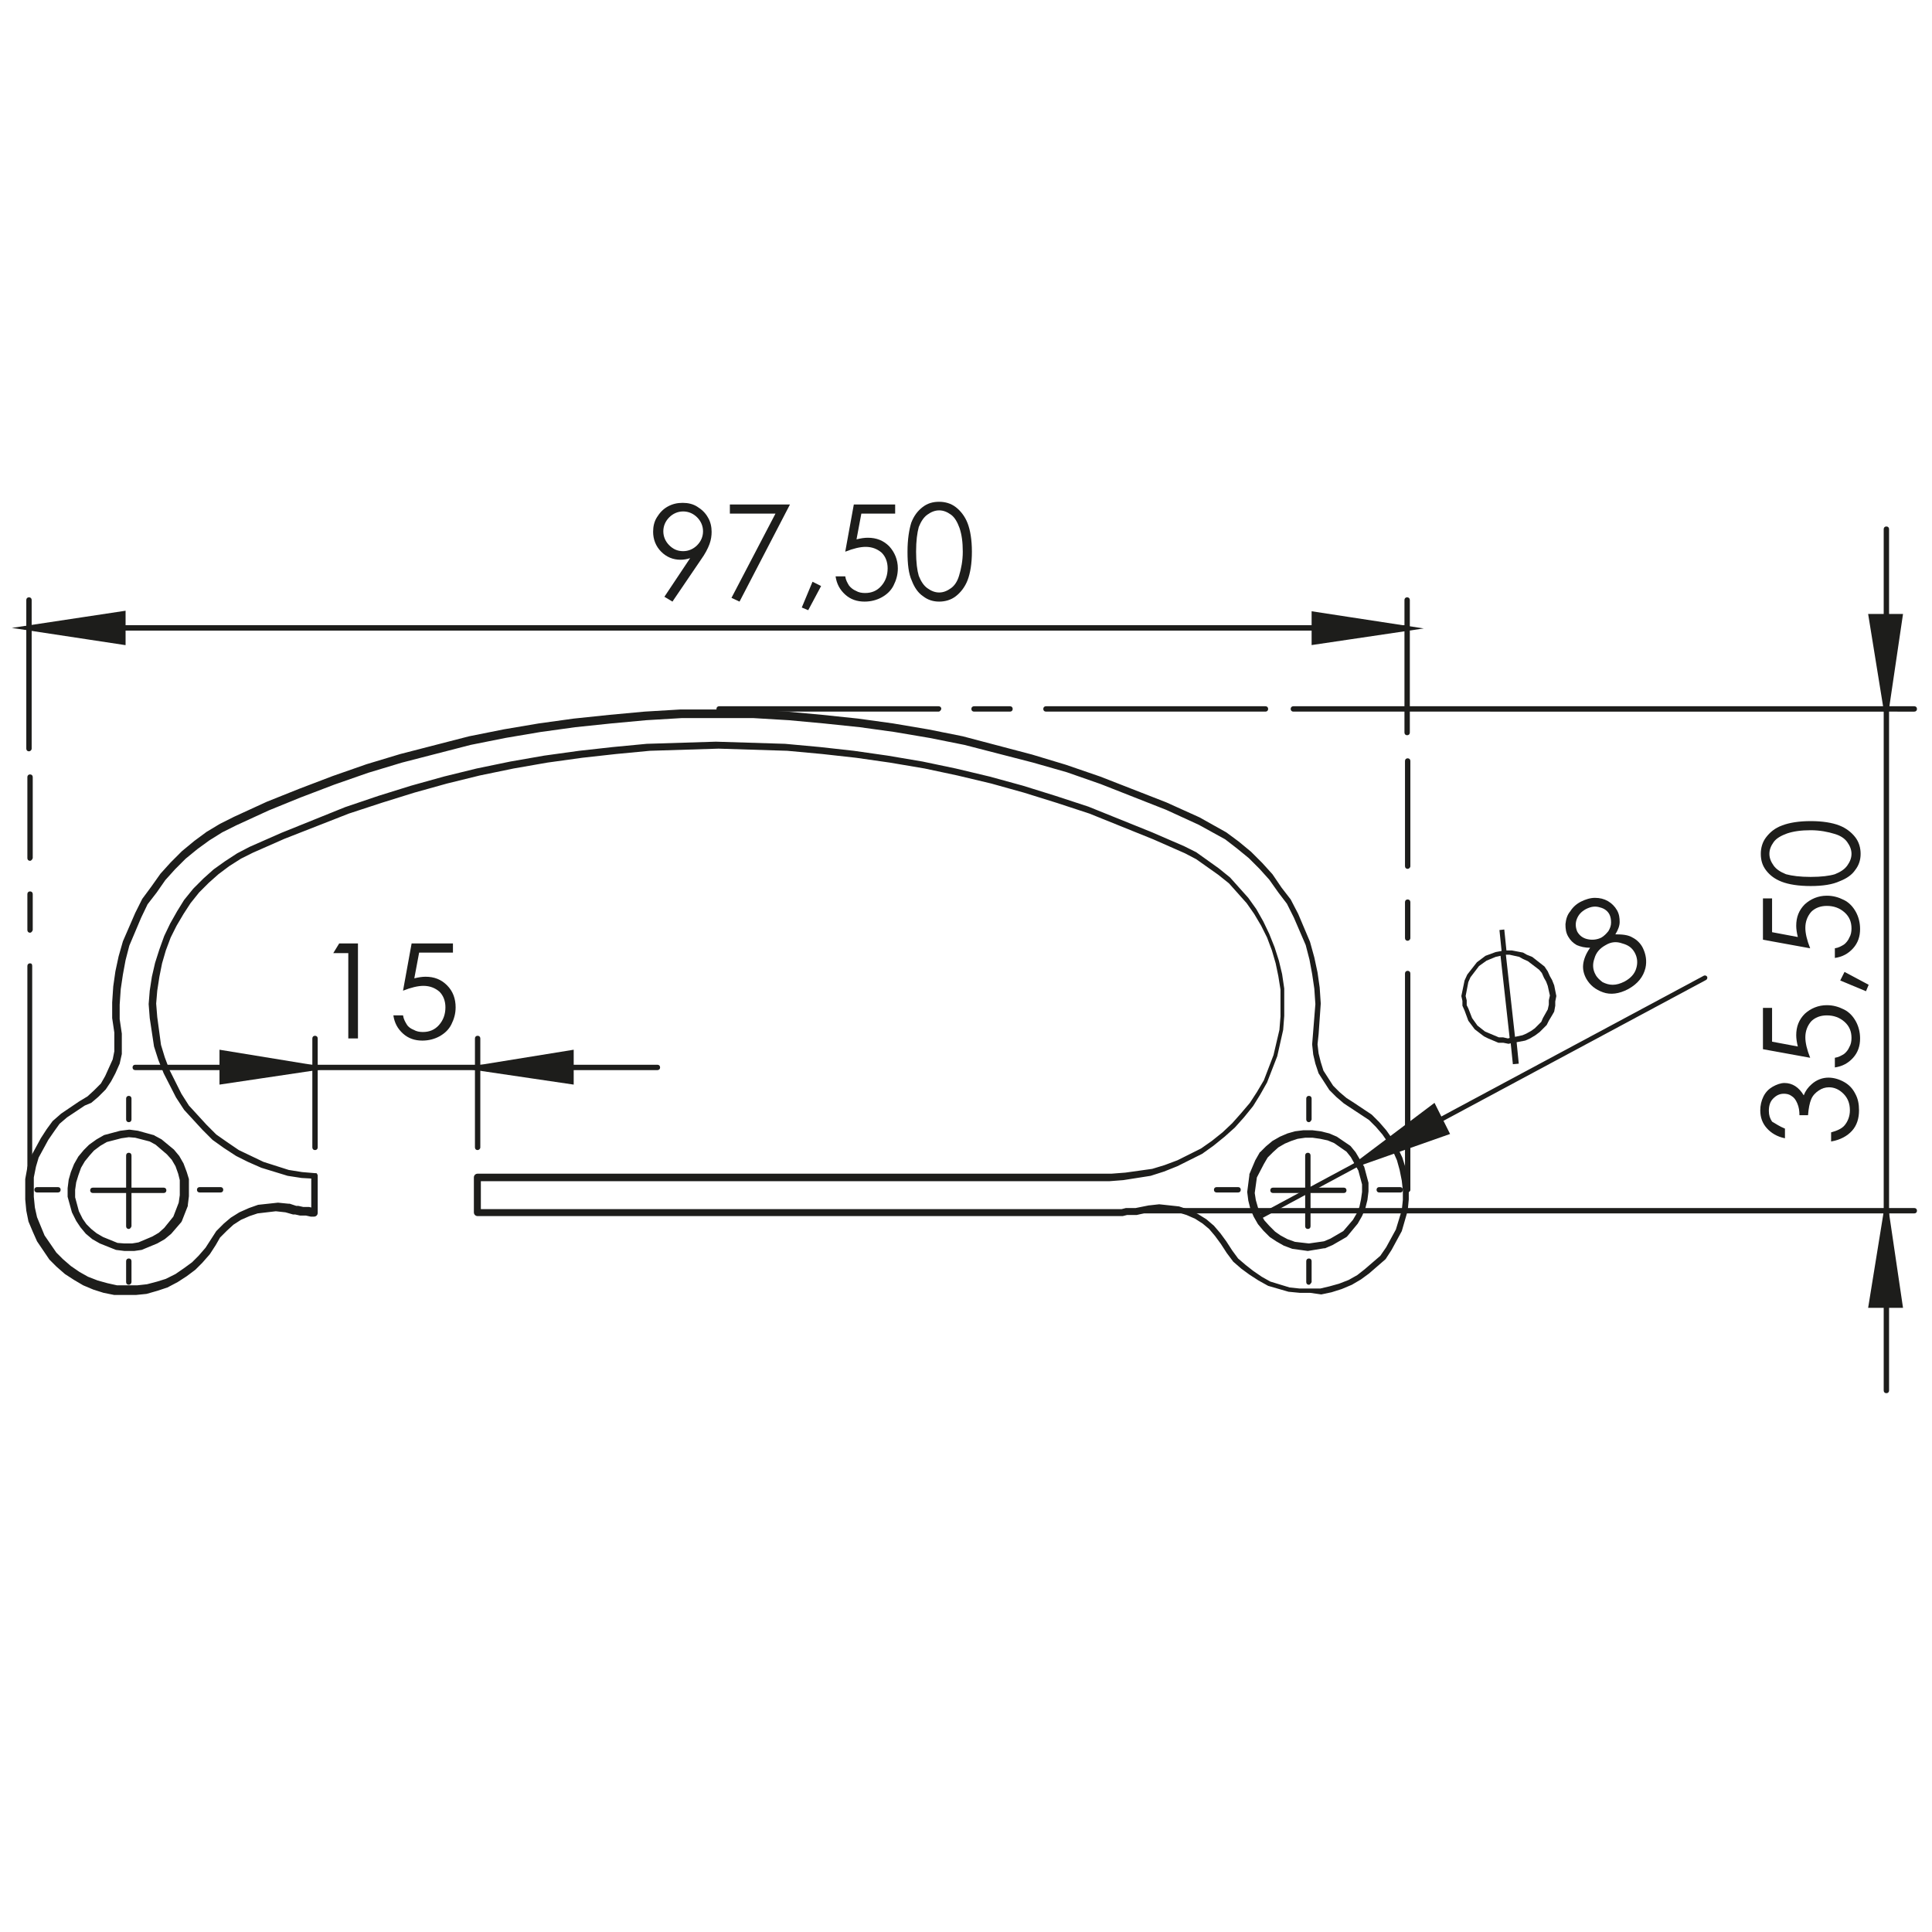 <?xml version="1.0" encoding="utf-8"?>
<!-- Generator: Adobe Illustrator 24.0.1, SVG Export Plug-In . SVG Version: 6.00 Build 0)  -->
<svg version="1.1" id="katman_1" xmlns="http://www.w3.org/2000/svg" xmlns:xlink="http://www.w3.org/1999/xlink" x="0px" y="0px"
	 viewBox="0 0 360 360" style="enable-background:new 0 0 360 360;" xml:space="preserve">
<style type="text/css">
	.st0{fill:none;}
	.st1{fill:#1D1D1B;}
</style>
<rect class="st0" width="360" height="360"/>
<g>
	<g>
	</g>
	<g>
		<path class="st1" d="M281.9,198.3l-0.4-3.9l-0.4,0.1l-1-0.2l-0.9,0l-1.9-0.8l-0.8-0.4l-1.7-1.3l-1.2-1.6l-0.7-1.9l-0.4-0.9v-0.9
			l-0.2-0.9l0.6-2.9l0.5-1.1l1.8-2.3l1.6-1.2l1.9-0.7l1.1-0.2l-0.4-3.9l0.9-0.1l0.4,3.9l1,0l2.1,0.4l0.7,0.4l1,0.4l2.3,1.8l0.6,0.9
			l0.4,0.9l0.4,0.7l0.4,1l0.4,2l-0.2,1l0,0.8l-0.2,1.1l-0.4,0.7l-0.6,1l-0.4,0.8l-1.3,1.3l-0.8,0.6l-1,0.6l-0.9,0.4l-1.6,0.3l0.4,4
			L281.9,198.3z M279.3,193.3h0.8l0.9,0.2l0.3-0.1l-1.7-15.3l-0.9,0.2L277,179l-1.4,1l-1.6,2.1l-0.4,0.9l-0.5,2.6l0.2,0.8l0,0.9
			l0.3,0.6l0.7,1.8l1,1.4l1.4,1.1l0.7,0.3L279.3,193.3z M280.6,177.9l1.7,15.3l1.4-0.3l0.7-0.3l0.9-0.5l0.7-0.5l1.2-1.2l0.3-0.7
			l0.9-1.6l0.2-0.9l0-0.8l0.2-0.9l-0.4-1.8l-0.3-0.8l-0.4-0.7l-0.4-0.9l-0.5-0.6l-2.1-1.6l-0.9-0.4l-0.7-0.4l-1.8-0.4L280.6,177.9z"
			/>
	</g>
	<g>
		<path class="st1" d="M301,174.1c1.3,0,2.4,0.1,3.2,0.6c0.8,0.4,1.5,1.1,1.9,1.9c0.6,1.2,0.8,2.5,0.5,3.8c-0.4,1.6-1.4,2.9-3.2,3.9
			c-1.7,0.9-3.3,1.1-4.7,0.6c-1.4-0.5-2.4-1.3-3.1-2.5c-0.5-0.9-0.7-1.8-0.6-2.7c0.1-0.9,0.5-2,1.3-3.1c-1,0-1.8-0.2-2.5-0.5
			c-0.7-0.4-1.2-0.9-1.6-1.6c-0.4-0.7-0.5-1.4-0.5-2.3c0.1-0.9,0.3-1.7,0.9-2.4c0.5-0.8,1.2-1.4,2-1.8c0.8-0.4,1.7-0.7,2.6-0.7
			c0.9,0,1.7,0.2,2.4,0.6c0.7,0.4,1.3,1,1.7,1.7s0.5,1.4,0.5,2.2C301.8,172.5,301.5,173.3,301,174.1z M295.5,169.4
			c-0.9,0.5-1.4,1.1-1.7,1.9c-0.3,0.8-0.2,1.6,0.1,2.3c0.4,0.7,1,1.2,1.9,1.4c0.9,0.2,1.8,0.1,2.6-0.3c0.5-0.3,0.9-0.7,1.3-1.2
			c0.3-0.5,0.5-1,0.5-1.6c0-0.6-0.1-1.1-0.3-1.5c-0.3-0.6-0.9-1.1-1.7-1.3C297.3,168.8,296.5,168.9,295.5,169.4z M299.2,176.1
			c-1.1,0.6-1.8,1.4-2.1,2.5c-0.4,1.1-0.3,2.1,0.2,3c0.3,0.6,0.8,1,1.3,1.4c0.6,0.3,1.2,0.5,1.9,0.5c0.7,0,1.4-0.2,2.2-0.6
			c1.1-0.6,1.9-1.4,2.2-2.5c0.3-1,0.2-2-0.3-2.9c-0.5-0.9-1.2-1.4-2.3-1.7C301.2,175.4,300.2,175.5,299.2,176.1z"/>
	</g>
	<g>
		<path class="st1" d="M63.2,175.8h3.5v17.7h-1.8v-15.9h-2.8L63.2,175.8z"/>
		<path class="st1" d="M84.4,175.8v1.7h-6.3l-0.9,4.8c0.8-0.2,1.5-0.3,2.1-0.3c1.6,0,2.9,0.5,4,1.6s1.6,2.5,1.6,4.1
			c0,1.2-0.3,2.2-0.8,3.2c-0.5,1-1.3,1.7-2.2,2.2c-0.9,0.5-2,0.8-3.2,0.8c-1.4,0-2.6-0.4-3.6-1.3c-1-0.9-1.6-2-1.8-3.4h1.8
			c0.1,0.7,0.4,1.2,0.7,1.7s0.8,0.8,1.3,1c0.5,0.3,1.1,0.4,1.7,0.4c1.2,0,2.2-0.4,3-1.3c0.8-0.9,1.2-2,1.2-3.3
			c0-1.2-0.4-2.2-1.1-2.9c-0.8-0.7-1.8-1.1-3-1.1c-1,0-2.3,0.3-3.8,0.9l1.6-8.8H84.4z"/>
	</g>
	<g>
		<path class="st1" d="M332.6,210.3v1.8c-1.5-0.3-2.6-1-3.4-1.9c-0.8-0.9-1.2-2-1.2-3.3c0-0.9,0.2-1.8,0.6-2.6
			c0.4-0.8,1-1.4,1.7-1.8c0.7-0.4,1.5-0.7,2.2-0.7c1.5,0,2.7,0.8,3.6,2.3c0.3-0.8,0.8-1.5,1.5-2.1c0.9-0.8,2-1.2,3.1-1.2
			c1,0,2,0.3,2.9,0.8c0.9,0.5,1.6,1.2,2.1,2.2c0.5,0.9,0.7,1.9,0.7,3.1c0,1.5-0.4,2.8-1.3,3.8c-0.9,1-2.2,1.7-3.9,2v-1.7
			c1.1-0.3,2-0.7,2.5-1.3c0.6-0.7,1-1.7,1-2.8c0-1.3-0.4-2.3-1.2-3.1c-0.8-0.8-1.7-1.2-2.7-1.2c-0.7,0-1.3,0.2-1.9,0.6
			c-0.6,0.4-1.1,0.9-1.4,1.6c-0.3,0.7-0.5,1.7-0.6,3h-1.6c0-0.8-0.1-1.5-0.4-2.2c-0.3-0.7-0.6-1.1-1.1-1.4c-0.4-0.3-0.9-0.4-1.4-0.4
			c-0.8,0-1.4,0.3-2,0.9c-0.6,0.6-0.8,1.4-0.8,2.3c0,0.8,0.2,1.4,0.6,2C330.9,209.4,331.6,209.9,332.6,210.3z"/>
		<path class="st1" d="M328.5,187.8h1.7v6.3l4.8,0.9c-0.2-0.8-0.3-1.5-0.3-2.1c0-1.6,0.5-2.9,1.6-4c1.1-1,2.5-1.6,4.1-1.6
			c1.2,0,2.2,0.3,3.2,0.8c1,0.5,1.7,1.3,2.2,2.2c0.5,0.9,0.8,2,0.8,3.2c0,1.4-0.4,2.6-1.3,3.6c-0.9,1-2,1.6-3.4,1.8v-1.8
			c0.7-0.1,1.2-0.4,1.7-0.7c0.4-0.3,0.8-0.8,1-1.3c0.3-0.5,0.4-1.1,0.4-1.7c0-1.2-0.4-2.2-1.3-3c-0.9-0.8-2-1.2-3.3-1.2
			c-1.2,0-2.2,0.4-2.9,1.1c-0.7,0.8-1.1,1.8-1.1,3c0,1,0.3,2.3,0.9,3.8l-8.8-1.6V187.8z"/>
		<path class="st1" d="M342.9,182.7l0.8-1.6l4.5,2.4l-0.5,1.2L342.9,182.7z"/>
		<path class="st1" d="M328.5,167.4h1.7v6.3l4.8,0.9c-0.2-0.8-0.3-1.5-0.3-2.1c0-1.6,0.5-2.9,1.6-4c1.1-1,2.5-1.6,4.1-1.6
			c1.2,0,2.2,0.3,3.2,0.8c1,0.5,1.7,1.3,2.2,2.2c0.5,0.9,0.8,2,0.8,3.2c0,1.4-0.4,2.6-1.3,3.6c-0.9,1-2,1.6-3.4,1.8v-1.8
			c0.7-0.1,1.2-0.4,1.7-0.7c0.4-0.3,0.8-0.8,1-1.3c0.3-0.5,0.4-1.1,0.4-1.7c0-1.2-0.4-2.2-1.3-3c-0.9-0.8-2-1.2-3.3-1.2
			c-1.2,0-2.2,0.4-2.9,1.1c-0.7,0.8-1.1,1.8-1.1,3c0,1,0.3,2.3,0.9,3.8l-8.8-1.6V167.4z"/>
		<path class="st1" d="M337.4,165.1c-2.3,0-4.1-0.3-5.4-0.8c-1.3-0.5-2.2-1.2-2.9-2.1c-0.7-0.9-1-1.9-1-3.1c0-1.1,0.3-2.2,1-3.1
			c0.7-0.9,1.6-1.7,3-2.2c1.3-0.5,3.1-0.8,5.3-0.8c2.2,0,4,0.3,5.3,0.8c1.3,0.5,2.3,1.3,3,2.2c0.7,0.9,1,2,1,3.1c0,1.1-0.3,2.1-1,3
			c-0.6,0.9-1.6,1.6-2.9,2.1C341.5,164.8,339.7,165.1,337.4,165.1z M337.4,163.4c2,0,3.5-0.2,4.5-0.5c1-0.4,1.8-0.9,2.3-1.6
			c0.5-0.7,0.8-1.4,0.8-2.2c0-0.8-0.3-1.5-0.8-2.2c-0.5-0.7-1.3-1.2-2.3-1.5c-1.3-0.4-2.8-0.7-4.5-0.7c-1.8,0-3.2,0.2-4.4,0.6
			c-1.1,0.4-2,0.9-2.5,1.6c-0.5,0.7-0.8,1.4-0.8,2.2c0,0.8,0.3,1.5,0.8,2.2s1.3,1.2,2.3,1.6C333.9,163.2,335.4,163.4,337.4,163.4z"
			/>
	</g>
	<g>
		<path class="st1" d="M125.3,112.1l-1.5-0.9l4.8-7.2c-0.6,0.2-1.2,0.3-1.8,0.3c-1.4,0-2.6-0.5-3.6-1.5c-1-1-1.5-2.3-1.5-3.7
			c0-1,0.2-1.9,0.7-2.7c0.5-0.8,1.1-1.5,2-2s1.8-0.7,2.8-0.7c1,0,1.9,0.2,2.7,0.7c0.8,0.5,1.5,1.1,2,2c0.5,0.8,0.7,1.8,0.7,2.7
			c0,0.7-0.1,1.5-0.4,2.3c-0.3,0.8-0.8,1.8-1.6,2.9L125.3,112.1z M127.3,102.7c1,0,1.9-0.4,2.6-1.1c0.7-0.7,1.1-1.6,1.1-2.6
			c0-1-0.4-1.9-1.1-2.6c-0.7-0.7-1.6-1.1-2.6-1.1c-1,0-1.9,0.4-2.6,1.1c-0.7,0.7-1.1,1.6-1.1,2.6c0,1,0.4,1.9,1.1,2.6
			C125.4,102.3,126.2,102.7,127.3,102.7z"/>
		<path class="st1" d="M136,94h11.2l-9.4,18.1l-1.5-0.7l8.2-15.7H136V94z"/>
		<path class="st1" d="M151.4,108.4l1.6,0.8l-2.4,4.5l-1.2-0.5L151.4,108.4z"/>
		<path class="st1" d="M166.8,94v1.7h-6.3l-0.9,4.8c0.8-0.2,1.5-0.3,2.1-0.3c1.6,0,2.9,0.5,4,1.6c1,1.1,1.6,2.5,1.6,4.1
			c0,1.2-0.3,2.2-0.8,3.2c-0.5,1-1.3,1.7-2.2,2.2s-2,0.8-3.2,0.8c-1.4,0-2.6-0.4-3.6-1.3c-1-0.9-1.6-2-1.8-3.4h1.8
			c0.1,0.7,0.4,1.2,0.7,1.7c0.3,0.4,0.8,0.8,1.3,1c0.5,0.3,1.1,0.4,1.7,0.4c1.2,0,2.2-0.4,3-1.3c0.8-0.9,1.2-2,1.2-3.3
			c0-1.2-0.4-2.2-1.1-2.9c-0.8-0.7-1.8-1.1-3-1.1c-1,0-2.3,0.3-3.8,0.9l1.6-8.8H166.8z"/>
		<path class="st1" d="M169.1,102.8c0-2.3,0.3-4.1,0.7-5.4c0.5-1.3,1.2-2.2,2.1-2.9c0.9-0.7,1.9-1,3.1-1c1.1,0,2.2,0.3,3.1,1
			c0.9,0.7,1.7,1.7,2.2,3c0.5,1.3,0.8,3.1,0.8,5.3c0,2.2-0.3,4-0.8,5.3c-0.5,1.3-1.3,2.3-2.2,3s-2,1-3.1,1c-1.1,0-2.1-0.3-3-1
			c-0.9-0.6-1.6-1.6-2.1-2.9C169.3,106.9,169.1,105.1,169.1,102.8z M170.7,102.8c0,2,0.2,3.5,0.5,4.5c0.4,1,0.9,1.8,1.6,2.3
			c0.7,0.5,1.4,0.8,2.2,0.8c0.8,0,1.5-0.3,2.2-0.8c0.7-0.5,1.2-1.3,1.5-2.3c0.4-1.3,0.7-2.8,0.7-4.5c0-1.8-0.2-3.2-0.6-4.4
			c-0.4-1.1-0.9-2-1.6-2.5c-0.7-0.5-1.4-0.8-2.2-0.8c-0.8,0-1.5,0.3-2.2,0.8c-0.7,0.5-1.2,1.3-1.6,2.3
			C170.9,99.3,170.7,100.8,170.7,102.8z"/>
	</g>
	<g>
		<path class="st1" d="M244.4,120.2v-6.3l20.9,3.2L244.4,120.2z M245.3,115v4.1l13.6-2.1L245.3,115z M23.3,120.2L2.2,117l21.2-3.2
			V120.2z M8.6,117l13.8,2.1V115L8.6,117z"/>
	</g>
	<g>
		<path class="st1" d="M354.6,243.7h-6.5l3.4-21L354.6,243.7z M349.3,242.7h4.3l-2.1-13.9L349.3,242.7z M351.5,135.4l-3.4-21h6.5
			L351.5,135.4z M349.3,115.3l2.2,13.9l2.1-13.9H349.3z"/>
	</g>
	<g>
		<path class="st1" d="M40.9,202.1v-6.5l20.8,3.4L40.9,202.1z M41.9,196.7v4.3l13.7-2.1L41.9,196.7z M106.9,202.1l-21-3.1l21-3.4
			V202.1z M92.1,199L106,201v-4.3L92.1,199z"/>
	</g>
	<g>
		<path class="st1" d="M250.3,218.3l17-12.8l2.9,5.8L250.3,218.3z M267,206.9l-11.2,8.4l13.1-4.6L267,206.9z"/>
	</g>
	<g>
		<path class="st1" d="M243.9,209.1c-0.3,0-0.5-0.2-0.5-0.5v-3.9c0-0.3,0.2-0.5,0.5-0.5c0.3,0,0.5,0.2,0.5,0.5v3.9
			C244.3,208.9,244.1,209.1,243.9,209.1z"/>
	</g>
	<g>
		<path class="st1" d="M230.7,222.2h-4c-0.3,0-0.5-0.2-0.5-0.5c0-0.3,0.2-0.5,0.5-0.5h4c0.3,0,0.5,0.2,0.5,0.5
			C231.2,222,231,222.2,230.7,222.2z"/>
	</g>
	<g>
		<path class="st1" d="M243.9,239.4c-0.3,0-0.5-0.2-0.5-0.5v-3.9c0-0.3,0.2-0.5,0.5-0.5c0.3,0,0.5,0.2,0.5,0.5v3.9
			C244.3,239.1,244.1,239.4,243.9,239.4z"/>
	</g>
	<g>
		<path class="st1" d="M261,222.2H257c-0.3,0-0.5-0.2-0.5-0.5c0-0.3,0.2-0.5,0.5-0.5h3.9c0.3,0,0.5,0.2,0.5,0.5
			C261.4,222,261.2,222.2,261,222.2z"/>
	</g>
	<g>
		<path class="st1" d="M24,209.1c-0.3,0-0.5-0.2-0.5-0.5v-3.9c0-0.3,0.2-0.5,0.5-0.5c0.3,0,0.5,0.2,0.5,0.5v3.9
			C24.5,208.9,24.3,209.1,24,209.1z"/>
	</g>
	<g>
		<path class="st1" d="M10.8,222.2H6.9c-0.3,0-0.5-0.2-0.5-0.5c0-0.3,0.2-0.5,0.5-0.5h3.9c0.3,0,0.5,0.2,0.5,0.5
			C11.3,222,11.1,222.2,10.8,222.2z"/>
	</g>
	<g>
		<path class="st1" d="M24,239.4c-0.3,0-0.5-0.2-0.5-0.5v-3.9c0-0.3,0.2-0.5,0.5-0.5c0.3,0,0.5,0.2,0.5,0.5v3.9
			C24.5,239.1,24.3,239.4,24,239.4z"/>
	</g>
	<g>
		<path class="st1" d="M41.1,222.2h-3.9c-0.3,0-0.5-0.2-0.5-0.5c0-0.3,0.2-0.5,0.5-0.5h3.9c0.3,0,0.5,0.2,0.5,0.5
			C41.6,222,41.4,222.2,41.1,222.2z"/>
	</g>
	<g>
		<path class="st1" d="M243.7,229c-0.3,0-0.5-0.2-0.5-0.5v-6.2h-6c-0.3,0-0.5-0.2-0.5-0.5c0-0.3,0.2-0.5,0.5-0.5h6v-6
			c0-0.3,0.2-0.5,0.5-0.5c0.3,0,0.5,0.2,0.5,0.5v6h6.2c0.3,0,0.5,0.2,0.5,0.5c0,0.3-0.2,0.5-0.5,0.5h-6.2v6.2
			C244.2,228.8,244,229,243.7,229z M24,229c-0.3,0-0.5-0.2-0.5-0.5v-6.2h-6.2c-0.3,0-0.5-0.2-0.5-0.5c0-0.3,0.2-0.5,0.5-0.5h6.2v-6
			c0-0.3,0.2-0.5,0.5-0.5s0.5,0.2,0.5,0.5v6h6c0.3,0,0.5,0.2,0.5,0.5c0,0.3-0.2,0.5-0.5,0.5h-6v6.2C24.4,228.8,24.2,229,24,229z"/>
	</g>
	<g>
		<path class="st1" d="M5.4,140c-0.3,0-0.5-0.2-0.5-0.5v-27.7c0-0.3,0.2-0.5,0.5-0.5c0.3,0,0.5,0.2,0.5,0.5v4.7h255.8v-4.7
			c0-0.3,0.2-0.5,0.5-0.5s0.5,0.2,0.5,0.5v24.7c0,0.3-0.2,0.5-0.5,0.5s-0.5-0.2-0.5-0.5v-19H5.9v22C5.9,139.8,5.6,140,5.4,140z"/>
	</g>
	<g>
		<path class="st1" d="M351.5,259.6c-0.3,0-0.5-0.2-0.5-0.5v-33H212.5c-0.3,0-0.5-0.2-0.5-0.5c0-0.3,0.2-0.5,0.5-0.5H351v-92.5H241
			c-0.3,0-0.5-0.2-0.5-0.5c0-0.3,0.2-0.5,0.5-0.5H351v-33c0-0.3,0.2-0.5,0.5-0.5c0.3,0,0.5,0.2,0.5,0.5v33h4.7
			c0.3,0,0.5,0.2,0.5,0.5c0,0.3-0.2,0.5-0.5,0.5H352v92.5h4.7c0.3,0,0.5,0.2,0.5,0.5c0,0.3-0.2,0.5-0.5,0.5H352v33
			C352,259.4,351.8,259.6,351.5,259.6z"/>
	</g>
	<g>
		<path class="st1" d="M235.8,132.6h-40.9c-0.3,0-0.5-0.2-0.5-0.5c0-0.3,0.2-0.5,0.5-0.5h40.9c0.3,0,0.5,0.2,0.5,0.5
			C236.3,132.4,236.1,132.6,235.8,132.6z M188.2,132.6h-6.7c-0.3,0-0.5-0.2-0.5-0.5c0-0.3,0.2-0.5,0.5-0.5h6.7
			c0.3,0,0.5,0.2,0.5,0.5C188.7,132.4,188.5,132.6,188.2,132.6z M174.9,132.6h-40.9c-0.3,0-0.5-0.2-0.5-0.5c0-0.3,0.2-0.5,0.5-0.5
			h40.9c0.3,0,0.5,0.2,0.5,0.5C175.3,132.4,175.1,132.6,174.9,132.6z"/>
	</g>
	<g>
		<path class="st1" d="M5.6,222.2c-0.3,0-0.5-0.2-0.5-0.5V180c0-0.3,0.2-0.5,0.5-0.5S6,179.7,6,180v41.8C6,222,5.8,222.2,5.6,222.2z
			 M5.6,173.8c-0.3,0-0.5-0.2-0.5-0.5v-6.7c0-0.3,0.2-0.5,0.5-0.5s0.5,0.2,0.5,0.5v6.7C6,173.6,5.8,173.8,5.6,173.8z M5.6,160.4
			c-0.3,0-0.5-0.2-0.5-0.5v-15.1c0-0.3,0.2-0.5,0.5-0.5s0.5,0.2,0.5,0.5v15.1C6,160.2,5.8,160.4,5.6,160.4z"/>
	</g>
	<g>
		<path class="st1" d="M262.3,222.2c-0.3,0-0.5-0.2-0.5-0.5v-40.3c0-0.3,0.2-0.5,0.5-0.5c0.3,0,0.5,0.2,0.5,0.5v40.3
			C262.8,222,262.5,222.2,262.3,222.2z M262.3,175.3c-0.3,0-0.5-0.2-0.5-0.5v-6.7c0-0.3,0.2-0.5,0.5-0.5c0.3,0,0.5,0.2,0.5,0.5v6.7
			C262.8,175.1,262.5,175.3,262.3,175.3z M262.3,161.9c-0.3,0-0.5-0.2-0.5-0.5v-19.6c0-0.3,0.2-0.5,0.5-0.5c0.3,0,0.5,0.2,0.5,0.5
			v19.6C262.8,161.7,262.5,161.9,262.3,161.9z"/>
	</g>
	<g>
		<path class="st1" d="M89,214.3c-0.3,0-0.5-0.2-0.5-0.5v-14.4H59.2v14.4c0,0.3-0.2,0.5-0.5,0.5s-0.5-0.2-0.5-0.5v-14.4h-33
			c-0.3,0-0.5-0.2-0.5-0.5c0-0.3,0.2-0.5,0.5-0.5h33v-4.9c0-0.3,0.2-0.5,0.5-0.5s0.5,0.2,0.5,0.5v4.9h29.3v-4.9
			c0-0.3,0.2-0.5,0.5-0.5s0.5,0.2,0.5,0.5v4.9h33c0.3,0,0.5,0.2,0.5,0.5c0,0.3-0.2,0.5-0.5,0.5h-33v14.4
			C89.5,214.1,89.2,214.3,89,214.3z"/>
	</g>
	<g>
		<path class="st1" d="M234.4,227.3c-0.2,0-0.3-0.1-0.4-0.2c-0.1-0.2,0-0.5,0.2-0.6l18.6-10l0,0l64.7-34.7c0.2-0.1,0.5,0,0.6,0.2
			c0.1,0.2,0,0.5-0.2,0.6l-64.7,34.7l0,0l-18.6,10C234.6,227.3,234.5,227.3,234.4,227.3z"/>
	</g>
	<g>
		<path class="st1" d="M5.4,117.1l17.5-2.6v5.2 M262.1,117.1l-17.3,2.6v-5.2"/>
	</g>
	<g>
		<path class="st1" d="M351.5,225.7l2.6,17.5h-5.4 M351.5,132.3l-2.8-17.5h5.4"/>
	</g>
	<g>
		<path class="st1" d="M89,199l17.5-2.8v5.4 M58.7,199l-17.3,2.6v-5.4"/>
	</g>
	<g>
		<polyline class="st1" points="253,216.8 269.6,211.1 267.1,206.2 		"/>
	</g>
	<g>
		<path class="st1" d="M244.1,240.9h-1.9l-2.1-0.2l-3.8-1.1l-1.8-1l-1.7-1.1l-1.5-1.1l-1.5-1.3l-1.2-1.6l-1.1-1.7l-1.1-1.5l-1.1-1.3
			l-1.2-1l-1.4-0.9l-1.6-0.7l-1.6-0.5l-3.4-0.3l-1.7,0.2l-2.6,0.6l-1.8,0l-0.8,0.2l-2,0H89c-0.4,0-0.7-0.3-0.7-0.7v-6.5
			c0-0.4,0.3-0.7,0.7-0.7h118.1l2.6-0.2l5-0.7l2.3-0.7l2.4-0.9l4.4-2.2l2-1.4l2-1.6l1.8-1.7l1.6-1.8l1.7-2l1.3-2l1.3-2.2l1.8-4.7
			l1.1-4.7l0.2-2.5l0-5l-0.4-2.5l-0.5-2.4l-0.7-2.4l-0.9-2.4l-1.1-2.2l-1.3-2.2l-1.4-2l-3.3-3.7l-2-1.6l-4.1-2.9l-2.1-1.1l-5.9-2.6
			l-11.9-4.8l-6.1-2l-6.1-1.9l-6.1-1.7l-6.3-1.5l-6.1-1.3l-6.5-1.1l-6.3-0.9l-6.3-0.7l-6.5-0.6l-12.8-0.4l-12.8,0.4l-6.3,0.6
			l-6.3,0.7l-6.5,0.9l-6.3,1.1l-6.3,1.3l-6.1,1.5l-6.1,1.7l-6.1,1.9l-6.1,2L53,156.3l-5.9,2.6l-2.2,1.1l-2.2,1.4l-2,1.5l-1.8,1.6
			l-1.8,1.8l-1.6,2l-1.3,2l-1.3,2.2l-1.1,2.2l-0.9,2.4l-0.7,2.4l-0.5,2.5l-0.4,2.6l-0.2,2.4l0.2,2.5l0.7,5.2l0.7,2.3l0.9,2.4
			l2.2,4.4l1.4,2.2l3.3,3.6l1.8,1.8l2,1.4l2.2,1.5l4.6,2.2l4.7,1.5l2.5,0.4l2.4,0.2c0.1,0,0.1,0,0.2,0l0,0c0,0,0,0,0,0h0
			c0,0,0,0,0,0c0,0,0,0,0,0l0,0c0.1,0,0.2,0.1,0.2,0.2l0,0c0,0,0,0,0,0h0c0.1,0.1,0.1,0.2,0.1,0.3c0,0,0,0,0,0c0,0,0,0,0,0
			c0,0,0,0,0,0c0,0.1,0,0.1,0,0.2v6.7c0,0.4-0.3,0.7-0.7,0.7h-0.6l-0.9-0.2l-1.1,0l-0.9-0.2l-0.4,0l-1.4-0.4l-1.8-0.2l-3.4,0.4
			l-1.5,0.5l-1.6,0.7l-1.4,0.9l-1.2,1.1l-1.3,1.3l-0.8,1.4c0,0,0,0,0,0h0c0,0,0,0,0,0c0,0,0,0,0,0l-1.1,1.7l-1.4,1.6l-1.3,1.3
			l-1.6,1.2l-1.7,1.1l-1.9,1l-1.8,0.6l-2.1,0.6l-2,0.2l-4,0l-2-0.4l-1.9-0.6l-1.9-0.8l-1.7-1l-1.7-1.1l-1.6-1.4l-1.3-1.3l-2.3-3.4
			l-0.8-1.8l-0.8-1.9l-0.4-2l-0.2-2.1l0-3.8l0.4-2.2l0.6-1.9l1.9-3.5l1.1-1.7l1.1-1.5l1.6-1.4l3.4-2.3c0,0,0,0,0,0c0,0,0,0,0,0l0,0
			l1.5-0.9l1.2-1.1l1.3-1.3l0.8-1.4l1.4-3.1l0.3-1.5l0-3.5l-0.4-2.7l0-2.9l0.2-3l0.4-2.8l0.6-2.8l0.8-2.8l2.3-5.3l1.3-2.6l1.7-2.3
			l1.7-2.4l1.9-2.1l2.1-2.1l2.3-1.9l2.3-1.7l2.5-1.5l2.6-1.3c0,0,0,0,0,0l6.1-2.8l6-2.4l6.3-2.4l6.3-2.2l6.3-1.9l12.8-3.3l6.5-1.3
			l6.5-1.1l6.5-0.9l6.7-0.7l6.5-0.6l6.7-0.4l13.2,0l6.7,0.4l6.5,0.6l6.7,0.7l6.5,0.9l6.5,1.1l6.5,1.3l12.9,3.4l6.3,1.9l6.4,2.2
			l12.3,4.8l6.2,2.8c0,0,0,0,0,0l0,0v0c0,0,0,0,0,0l5,2.8l2.3,1.7l2.3,1.9l2.1,2.1l1.9,2.1l1.7,2.5l1.7,2.2l1.4,2.7l2.2,5.2l0.8,2.9
			l0.6,2.8l0.4,2.8l0.2,3l-0.4,5.7c0,0,0,0,0,0l-0.2,1.9l0.2,1.7l0.4,1.6l0.5,1.6l1.8,2.8l1.2,1.2l1.3,1.1l1.4,0.9c0,0,0,0,0,0
			l3.3,2.2l1.4,1.4l1.3,1.5l1.2,1.7l1,1.7l0.8,1.7l0.6,1.9l0.4,2.1l0.2,1.9l0,1.9l-0.2,2.1l-1.1,3.8l-1.9,3.5l-1.1,1.7
			c0,0-0.1,0.1-0.1,0.1l-3,2.6l-1.5,1.1l-1.7,1l-1.9,0.8l-1.9,0.6l-1.9,0.4L244.1,240.9z M15.8,206l-3.3,2.2l-1.4,1.2l-1,1.4
			l-1.1,1.6l-1.8,3.3l-0.5,1.7l-0.4,2l0,3.6l0.2,2l0.4,1.8l1.4,3.4l2.2,3.2l1.2,1.2l1.5,1.3l1.6,1.1l1.6,0.9l1.8,0.7l1.8,0.5
			l1.8,0.4l3.8,0l1.8-0.2l1.9-0.5l1.6-0.5l1.8-0.9l1.6-1.1l1.5-1.1l1.2-1.2l1.3-1.5l2-3.1l1.4-1.4l1.3-1.1l1.6-1l1.8-0.8l1.7-0.6
			l3.7-0.4l2,0.2c0,0,0.1,0,0.1,0c0,0,0.1,0,0.1,0l1.2,0.4l0.4,0l0.9,0.2l1.1,0L58,225v-5.4l-1.8-0.1l-2.6-0.4l-4.9-1.5l-2.5-1.1
			l-2.2-1.1l-2.3-1.5l-2.1-1.5l-1.9-1.9l-3.4-3.7l-1.5-2.3l-2.3-4.5l-1-2.5l-0.8-2.5l-0.8-5.3l-0.2-2.6l0.2-2.5l0.4-2.6l0.6-2.6
			l0.8-2.5l0.9-2.5l1.1-2.3l1.3-2.3l1.3-2.1l1.7-2.1l1.9-1.9l1.9-1.7l2.1-1.5l2.3-1.5l2.3-1.2c0,0,0,0,0,0l5.9-2.6l11.9-4.8l6.2-2.1
			l6.1-1.9l6.1-1.7l6.1-1.5l6.3-1.3l6.3-1.1l6.5-0.9l6.3-0.7l6.3-0.6l12.9-0.4l12.9,0.4l6.5,0.6l6.3,0.7l6.3,0.9l6.5,1.1l6.2,1.3
			l6.3,1.5l6.2,1.7l6.1,1.9l6.1,2l11.9,4.8l6,2.6c0,0,0,0,0,0c0,0,0,0,0,0s0,0,0,0c0,0,0,0,0,0l2.2,1.1l4.2,3l2.1,1.7l3.4,3.8
			l1.5,2.1l1.3,2.3l1.1,2.3l1,2.5l0.8,2.5l0.6,2.5l0.4,2.7l0,5.1l-0.2,2.6l-1.1,4.9l-1.9,4.9l-1.3,2.3l-1.3,2.1l-1.7,2.1l-1.7,1.9
			l-1.9,1.7l-2.1,1.7l-2.1,1.5l-4.6,2.3l-2.5,1l-2.5,0.8l-5.1,0.8l-2.6,0.2c0,0,0,0-0.1,0l0,0c0,0,0,0,0,0l0,0l0,0H89.6v5.2H209
			l0.8-0.2l1.8,0l2.5-0.5c0,0,0.1,0,0.1,0l1.8-0.2l3.7,0.4l1.8,0.6l1.7,0.8l1.6,1l1.4,1.2l1.2,1.4l1.1,1.5c0,0,0,0,0,0l1.1,1.7
			l1.1,1.5l1.4,1.2l1.4,1.1l1.6,1.1l1.6,0.9l3.6,1.1l1.9,0.2l3.8,0l1.7-0.4l1.8-0.5l1.8-0.7l1.6-0.9l1.4-1.1l2.9-2.5l1.1-1.6
			l1.8-3.3l1.1-3.6l0.2-1.9l0-1.8l-0.2-1.8l-0.4-2l-0.5-1.8l-0.7-1.6l-0.9-1.6l-1.1-1.6l-1.2-1.4l-1.3-1.3l-4.7-3.1l-1.4-1.2
			l-1.3-1.3l-2-3.1l-0.6-1.8l-0.4-1.7l-0.2-1.9l0.6-7.5l-0.2-2.9l-0.4-2.7l-0.5-2.7l-0.7-2.7l-2.2-5.1l-1.3-2.6l-1.6-2.1l-1.7-2.4
			l-1.8-2l-2-2l-2.2-1.8l-2.2-1.7l-4.9-2.7l-6.1-2.8l-12.2-4.8l-6.3-2.2l-6.3-1.8l-12.8-3.3l-6.5-1.3l-6.5-1.1l-6.5-0.9l-6.7-0.7
			l-6.5-0.6l-6.7-0.4l-13.2,0l-6.7,0.4l-6.5,0.6l-6.7,0.7l-6.5,0.9l-6.5,1.1l-6.5,1.3l-12.8,3.3l-6.3,1.9l-6.3,2.2l-6.3,2.4
			l-5.9,2.4l-6.1,2.8l-2.6,1.3l-2.4,1.5l-2.2,1.6l-2.2,1.8l-2,2l-1.8,2l-1.6,2.3l-1.7,2.2l-1.2,2.5l-2.2,5.2l-0.7,2.7l-0.5,2.7
			l-0.4,2.7l-0.2,2.9l0,2.7l0.4,2.7c0,0,0,0,0,0c0,0,0,0,0,0.1v3.7l-0.4,1.8l-0.8,1.8l-0.8,1.5l-1,1.5l-1.4,1.4l-1.3,1.1L15.8,206z
			 M243.7,233.1C243.7,233.1,243.7,233.1,243.7,233.1l-2.9-0.4l-1.6-0.6l-1.4-0.8l-1.2-0.8l-1.2-1.2l-1-1.2l-0.8-1.4l-0.6-1.4
			l-0.4-1.6l-0.2-1.6l0.4-3.1c0-0.1,0-0.1,0-0.2l1.1-2.6l0.8-1.4c0-0.1,0.1-0.1,0.1-0.1l1.1-1.1l1.2-1l1.4-0.8l1.4-0.6l1.4-0.4
			l1.6-0.2l1.6,0l1.6,0.2l1.6,0.4l1.4,0.6l2.5,1.7c0,0,0.1,0.1,0.1,0.1l0.9,1.1l1.6,2.7l0.8,3l0,1.6l-0.2,1.6l-0.4,1.6l-0.6,1.4
			l-0.8,1.4l-1.9,2.3c-0.1,0.1-0.1,0.1-0.2,0.2l-2.6,1.5l-1.4,0.6c-0.1,0-0.1,0-0.2,0L243.7,233.1
			C243.8,233.1,243.8,233.1,243.7,233.1z M234.2,219.4l-0.4,2.9l0.2,1.3l0.4,1.4l0.5,1.2l0.7,1.2l0.9,1l1.1,1.1l1,0.7l1.3,0.7
			l1.4,0.5l2.6,0.3l2.8-0.4l1.2-0.5l2.4-1.4l1.8-2.1l0.7-1.2l0.5-1.2l0.3-1.4l0.2-1.4l0-1.4l-0.7-2.6l-1.4-2.5l-0.8-1l-2.3-1.6
			l-1.2-0.5l-1.4-0.3l-1.4-0.2l-1.4,0l-1.4,0.2l-1.2,0.4l-1.2,0.5l-1.2,0.7l-1,0.9l-1,1l-0.7,1.2L234.2,219.4z M23.2,233.1l-1.6-0.2
			l-3-1.2l-1.4-0.8l-1.2-1l-1-1.2l-0.8-1.2l-0.8-1.6l-0.8-2.9l0-1.6l0.2-1.6l0.4-1.4l0.6-1.5l0.8-1.4l1-1.2l1-1l1.4-1l1.4-0.8l3-0.8
			l1.6-0.2c0.1,0,0.1,0,0.2,0l1.5,0.2l2.9,0.8c0.1,0,0.1,0,0.2,0.1l1.3,0.7l2.3,1.9l1,1.2l0.8,1.4l0.6,1.6l0.4,1.3
			c0,0.1,0,0.1,0,0.2v3l-0.2,1.6c0,0.1,0,0.1,0,0.2l-1.1,2.8c0,0.1-0.1,0.1-0.1,0.2l-1.9,2.2l-1.2,1l-1.4,0.8l-2.9,1.2l-1.4,0.2
			L23.2,233.1z M24,211.9l-1.4,0.2l-2.7,0.7l-1.2,0.7l-1.2,0.9l-0.8,0.9l-0.9,1.1l-0.7,1.2l-0.5,1.4l-0.4,1.3l-0.2,1.4l0,1.4
			l0.7,2.6l0.7,1.4l0.7,1L17,229l1,0.8l1.2,0.7l2.7,1.1l1.3,0.1l1.4,0l1.2-0.2l2.6-1.1l1.2-0.7l1-0.9l1.7-2.1l1-2.6l0.2-1.4l0-2.8
			l-0.3-1.2l-0.5-1.4l-0.7-1.2l-0.9-1l-2.1-1.8l-1.1-0.6l-2.7-0.7L24,211.9z"/>
	</g>
</g>
</svg>
